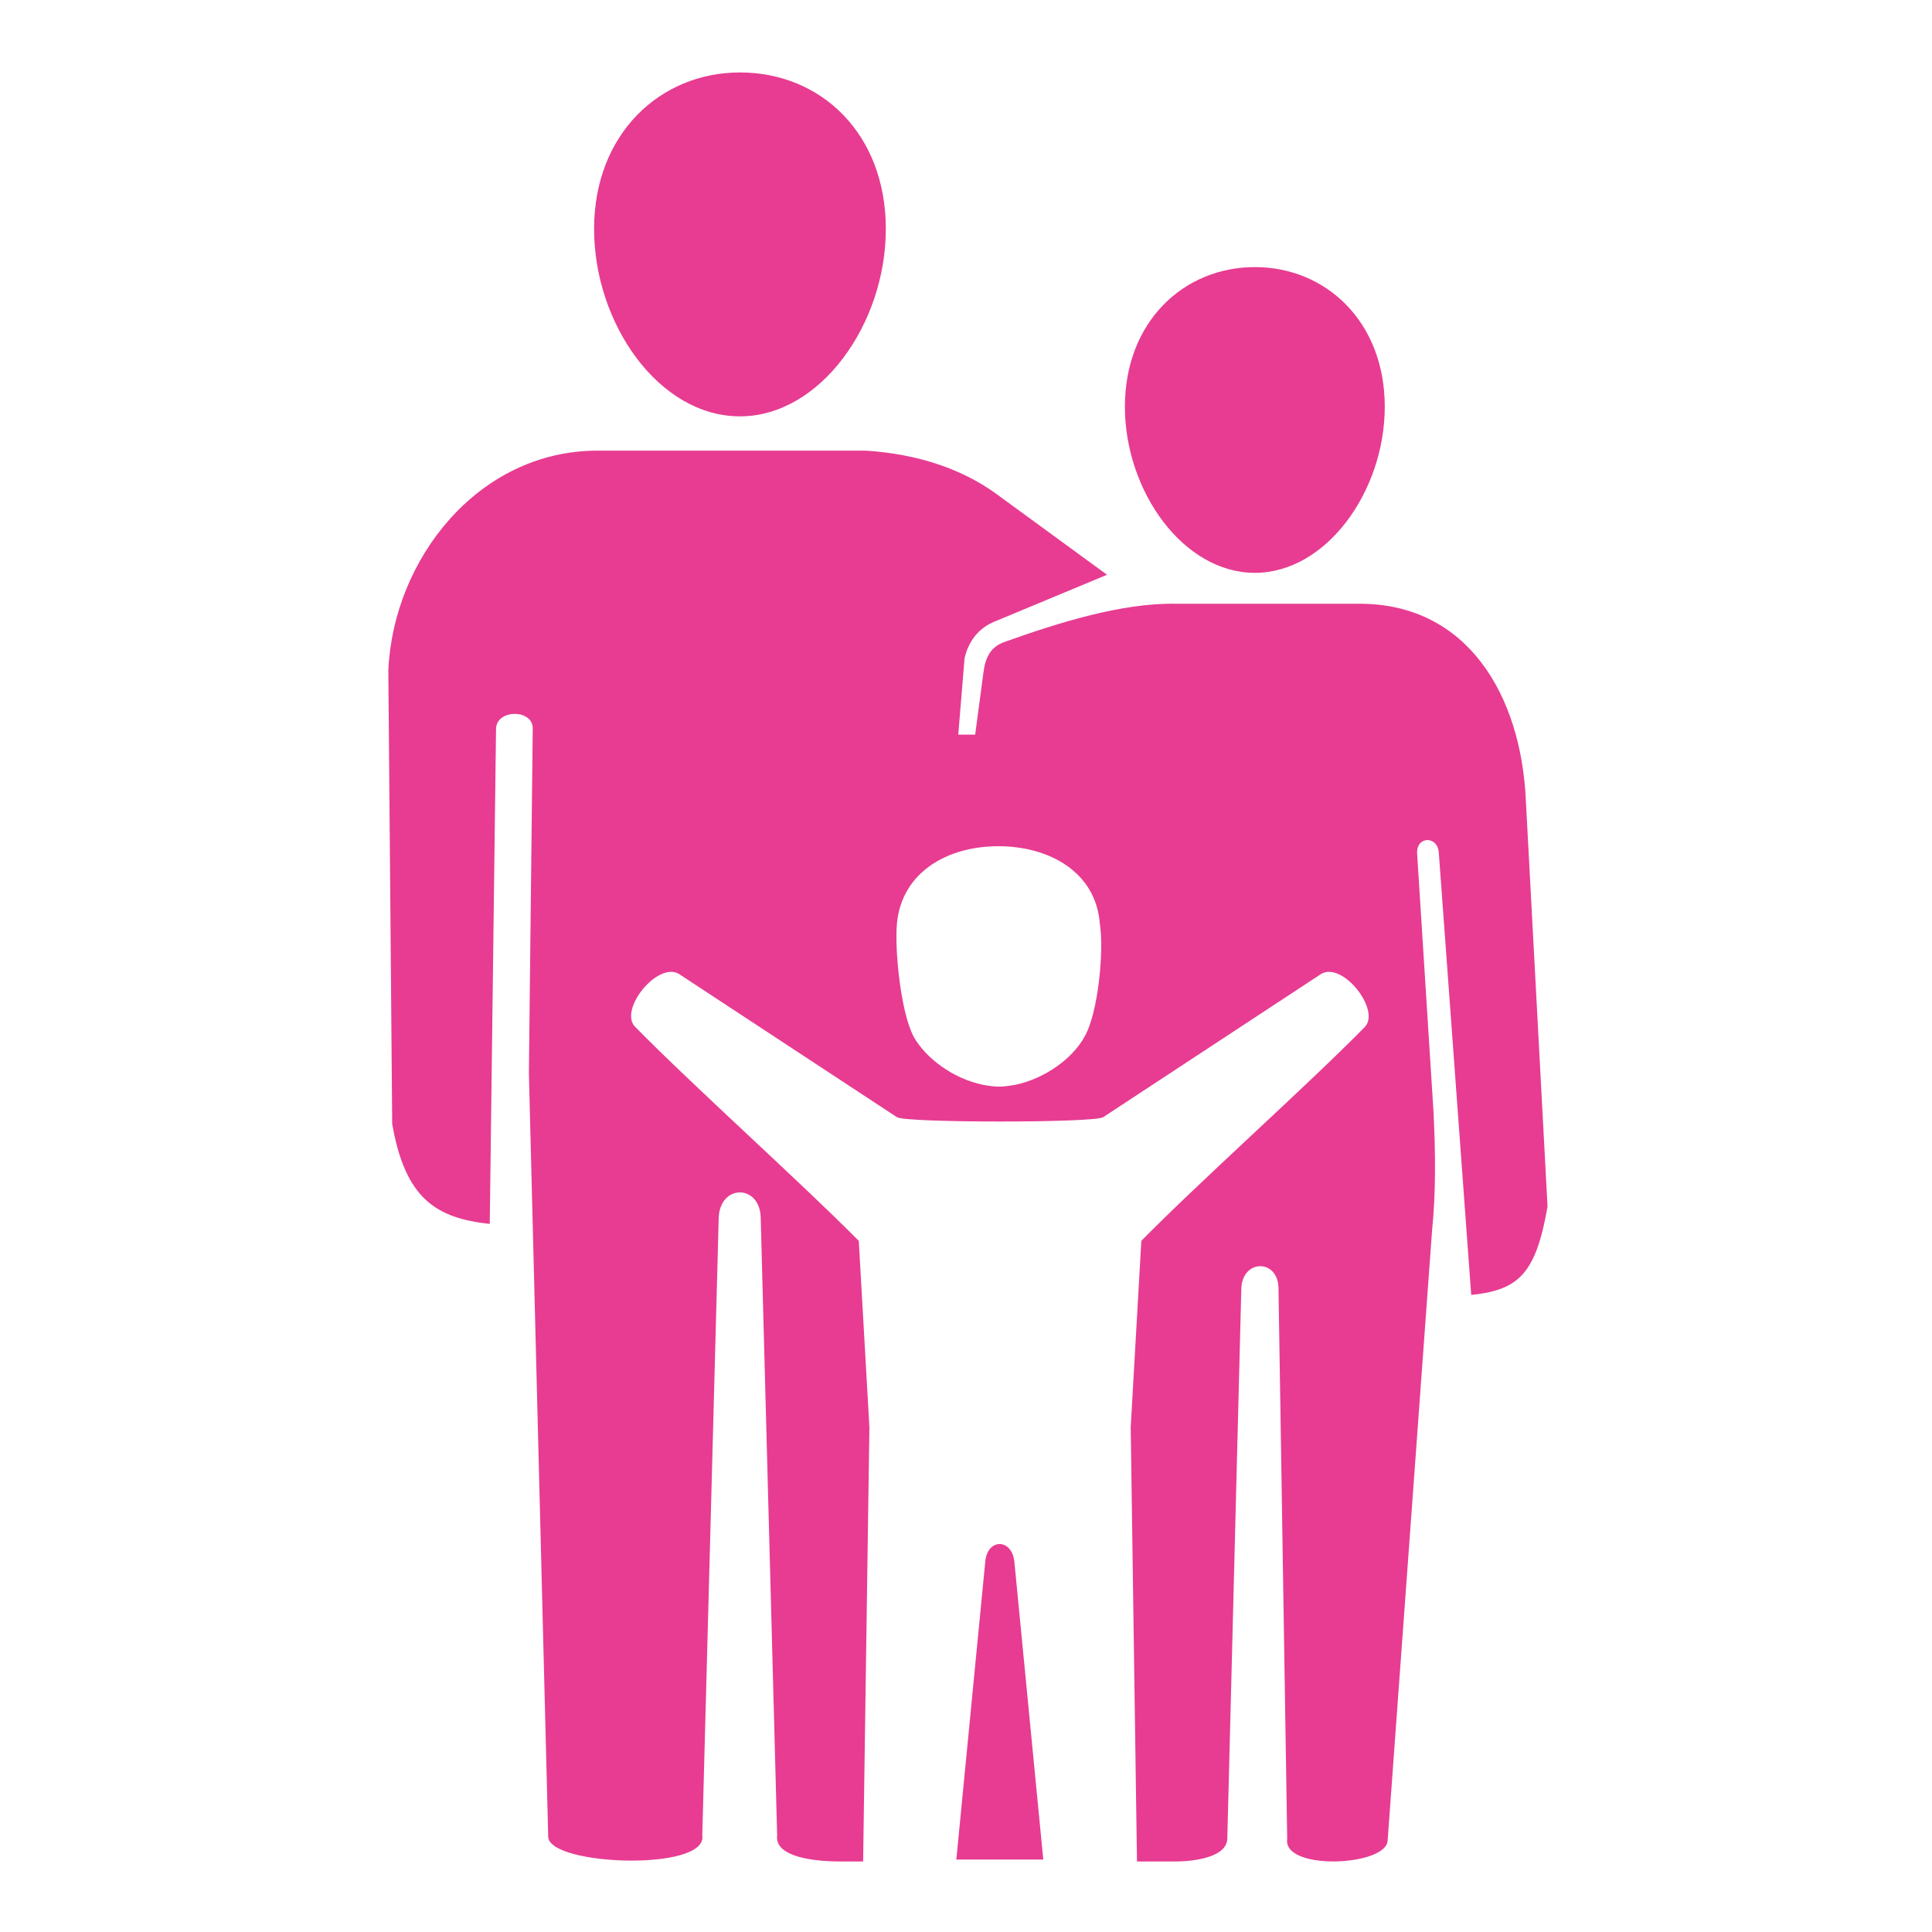 <?xml version="1.0" encoding="utf-8"?>
<!-- Generator: Adobe Illustrator 25.2.3, SVG Export Plug-In . SVG Version: 6.00 Build 0)  -->
<svg version="1.1" id="Layer_1" xmlns="http://www.w3.org/2000/svg" xmlns:xlink="http://www.w3.org/1999/xlink" x="0px" y="0px"
	 viewBox="0 0 400 400" style="enable-background:new 0 0 400 400;" xml:space="preserve">
<style type="text/css">
	.st0{fill:#E73C91;}
</style>
<g>
	<path class="st0" d="M315.9,165.5c-1-21.3-11.9-40.5-34.4-40.5h-38.1c-11.1-0.2-24.2,3.9-35.4,7.9c-2.9,1-4,3.2-4.4,6.4l-1.7,12.8
		h-3.5l1.3-15.8c0.7-3.2,2.7-6.2,6.2-7.6l23.3-9.7l-23-16.8c-7.2-5.2-16.3-8.2-26.9-8.9h-55.6c-24.7,0-42.3,22.5-43.3,45.5l0.8,93.9
		c2.7,15.5,9.1,19.5,20.2,20.7l1.3-102.6c0.2-4,7.6-4,7.6,0l-0.8,71.4l4,158.1c0.2,6,33.1,7.2,31.9-0.3l3.4-127.8
		c0.2-7.1,8.6-7.1,8.7,0l3.4,127.8c-0.5,3.7,5.2,5.4,13.3,5.4h4.5l1.3-89.9l-2.2-38.6c-12.3-12.4-34.1-31.9-46.2-44.2
		c-3.7-3.4,4.4-13.6,8.9-11.1l45.2,29.7c1.7,1.2,41,1.2,42.7,0l45.2-29.7c4.5-2.5,12.4,7.7,8.9,11.1c-12.1,12.3-33.9,31.7-46.2,44.2
		l-2.2,38.6l1.3,89.9h8.1c0.5,0,10.4,0,10.6-4.7l2.9-113.9c0.2-6.2,7.7-6.2,7.7,0l1.8,113.9c-1,6.7,20.7,5.7,20.8,0.3l9.2-126.3
		c0.8-7.9,0.7-16.1,0.3-24.4l-3.4-53.6c-0.2-3.7,4.4-3.7,4.5,0l6.7,91.4c9.9-1,13.4-4.5,15.8-18.3L315.9,165.5z M224.5,214.7
		c-2.4,4.4-8.1,8.6-14.3,9.9c-3,0.5-3.7,0.5-6.7,0c-6.2-1.3-11.8-5.5-14.3-9.9c-2.7-5-4-18-3.5-23.5c1-10.6,10.4-16,21-16
		c10.6,0,20.2,5.4,21,16C228.6,196.7,227.4,209.8,224.5,214.7z"/>
	<path class="st0" d="M204,323.2l-6,61.8h18l-6-61.8C209.4,318.5,204.5,318.5,204,323.2z"/>
	<path class="st0" d="M183.4,47.4c0-19.7-13.4-32.4-30.2-32.4c-16.6,0-30.2,12.8-30.2,32.4s13.4,38.8,30.2,38.8
		C169.8,86.2,183.4,67.1,183.4,47.4z"/>
	<path class="st0" d="M286.7,84.2c0-17.5-12.1-28.9-26.9-28.9c-14.8,0-26.9,11.4-26.9,28.9s12.1,34.4,26.9,34.4
		C274.6,118.6,286.7,101.7,286.7,84.2z"/>
</g>
</svg>
